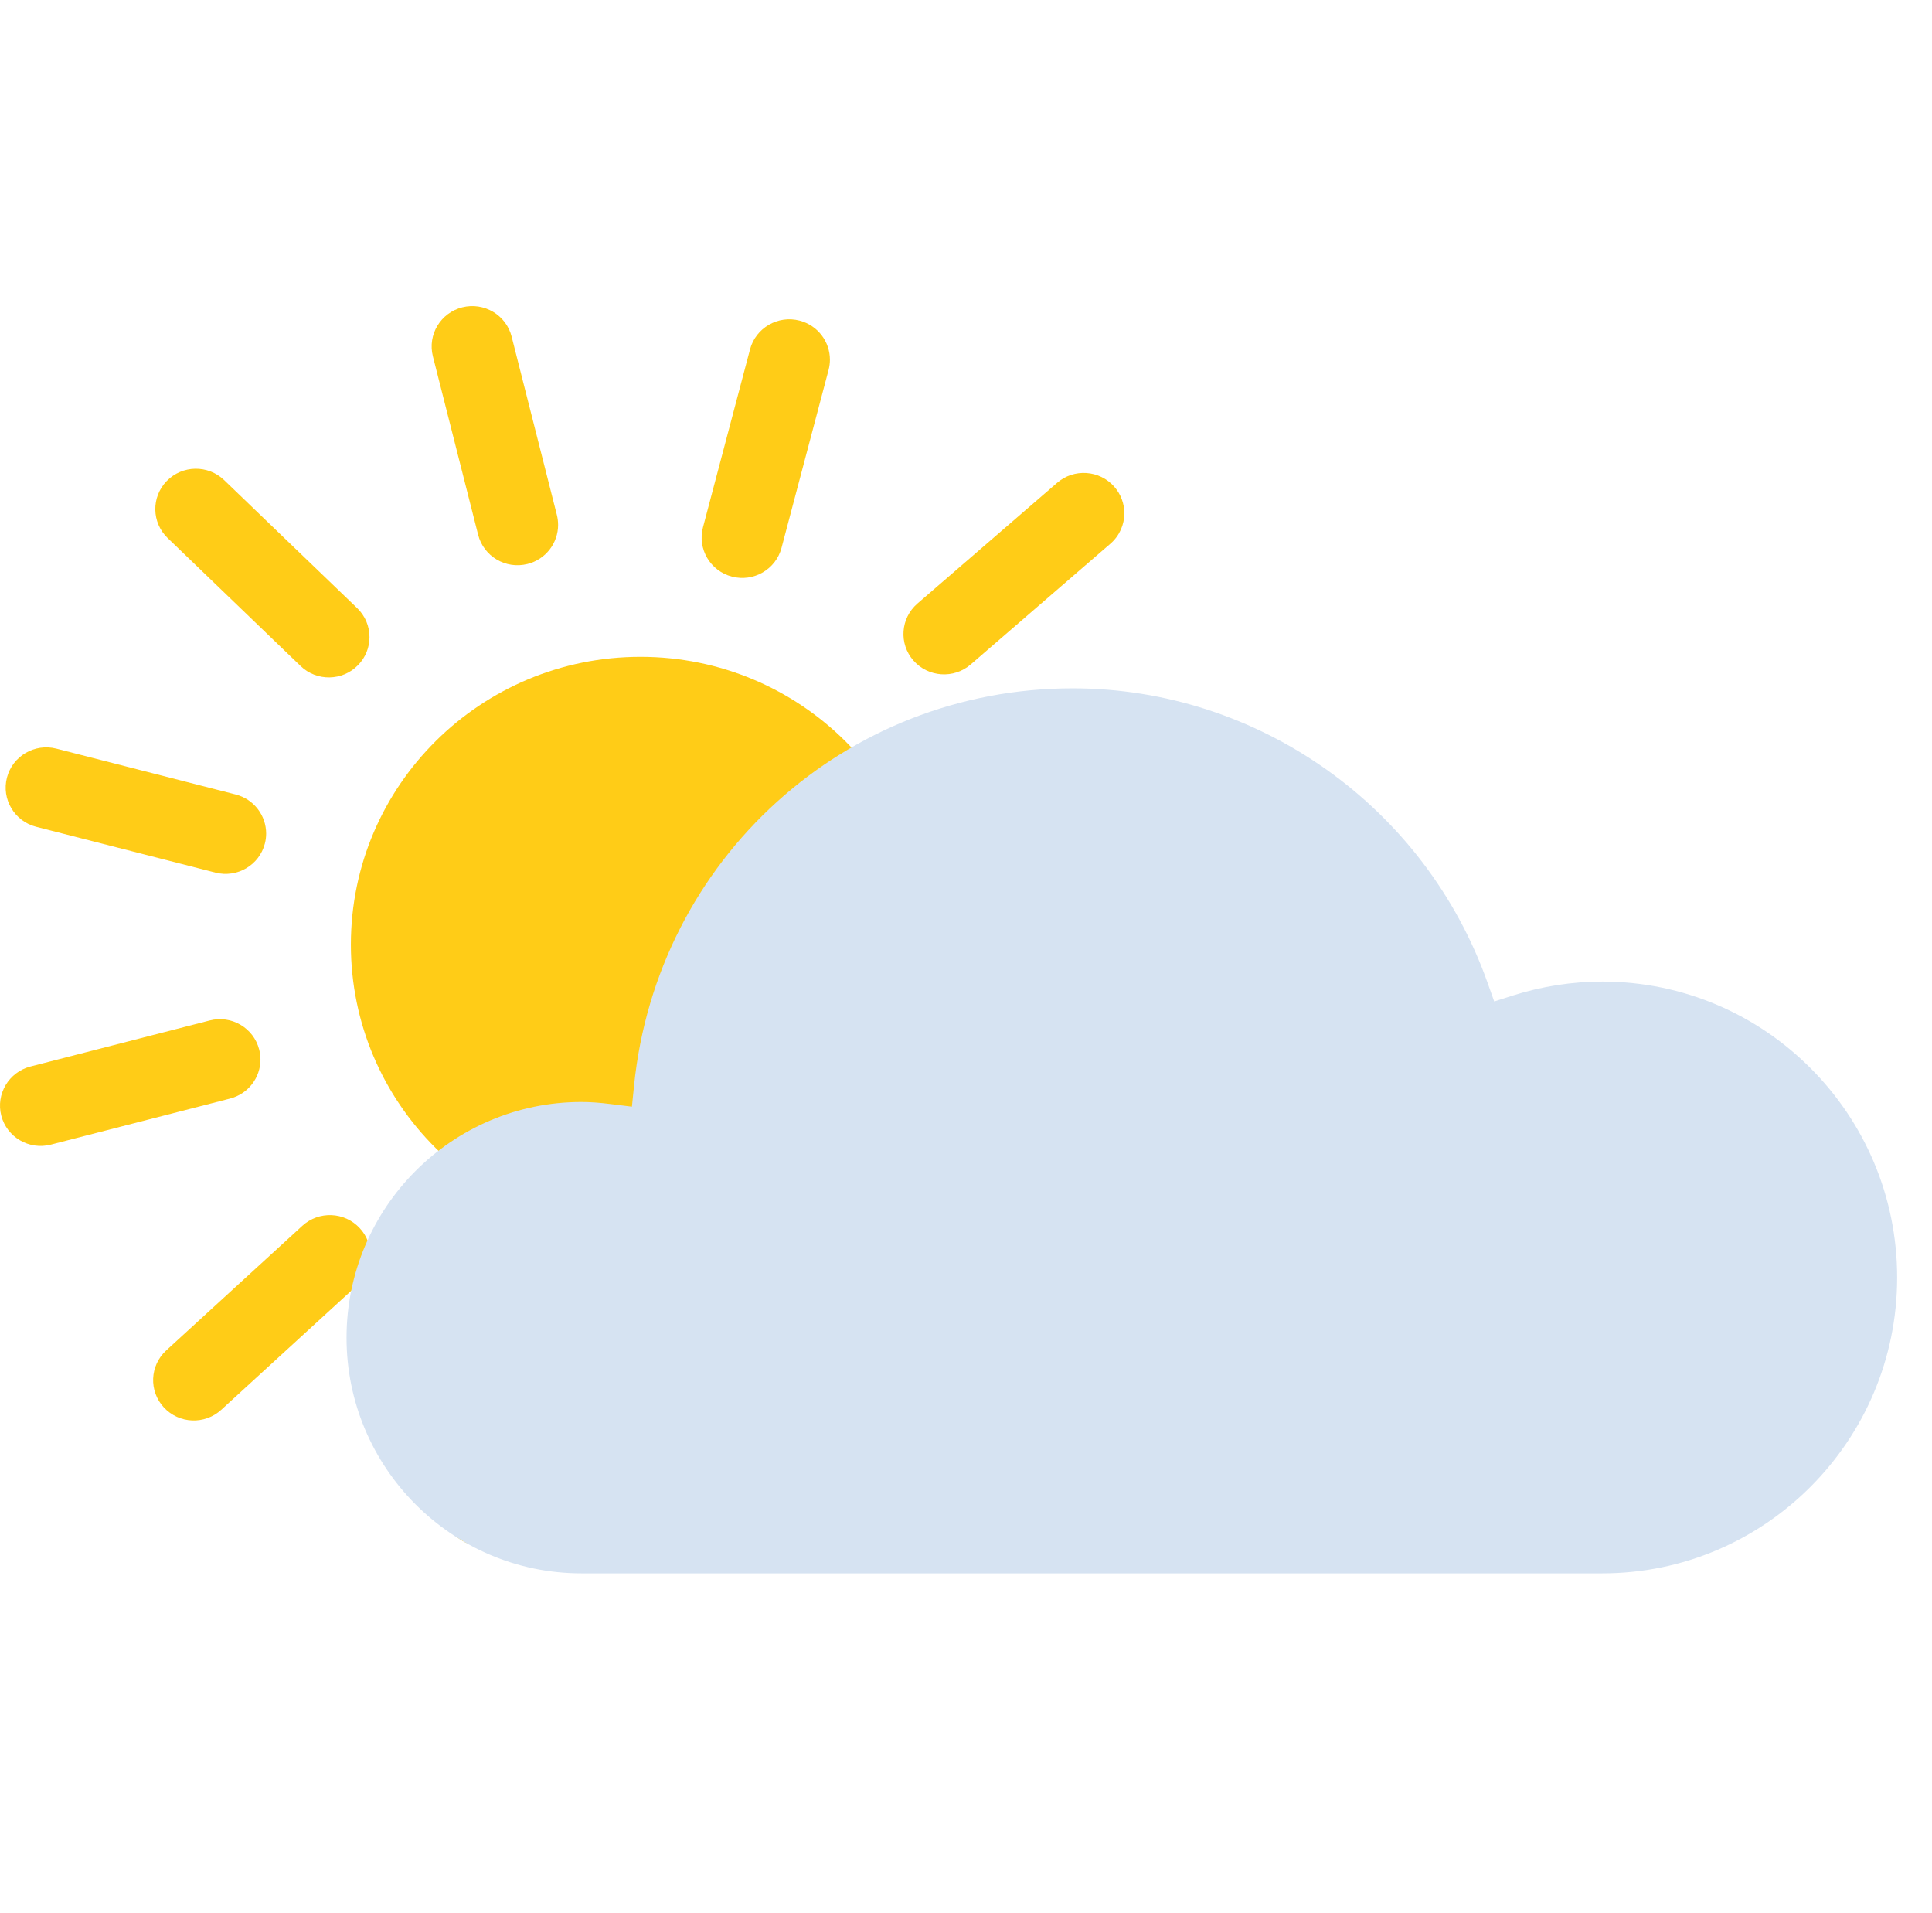 <svg width="101" height="100" viewBox="0 0 101 100" fill="none" xmlns="http://www.w3.org/2000/svg">
<g clip-path="url(#clip0)">
<path fill-rule="evenodd" clip-rule="evenodd" d="M33.494 34.331C41.856 34.337 48.629 41.077 48.622 49.385C48.616 57.693 41.833 64.421 33.471 64.415C25.109 64.409 18.337 57.669 18.343 49.361C18.35 41.053 25.133 34.325 33.494 34.331Z" fill="#FFCC17"/>
<path fill-rule="evenodd" clip-rule="evenodd" d="M29.885 69.435C29.885 69.617 29.861 69.799 29.812 69.983L27.299 79.269C26.995 80.394 25.831 81.06 24.7 80.757C23.566 80.455 22.895 79.299 23.2 78.174L25.712 68.888C26.017 67.763 27.18 67.097 28.312 67.397C29.261 67.651 29.885 68.505 29.885 69.435Z" fill="#FFCC17"/>
<path fill-rule="evenodd" clip-rule="evenodd" d="M19.368 65.623C19.368 66.191 19.138 66.758 18.683 67.172L11.566 73.689C10.704 74.478 9.362 74.423 8.568 73.567C7.772 72.711 7.828 71.377 8.689 70.586L15.806 64.071C16.67 63.282 18.013 63.335 18.806 64.194C19.183 64.597 19.368 65.111 19.368 65.623Z" fill="#FFCC17"/>
<path fill-rule="evenodd" clip-rule="evenodd" d="M13.616 55.383C13.616 56.322 12.98 57.176 12.025 57.421L2.655 59.829C1.521 60.121 0.361 59.442 0.067 58.316C-0.224 57.189 0.457 56.037 1.593 55.745L10.963 53.339C12.097 53.047 13.255 53.724 13.548 54.853C13.595 55.031 13.616 55.208 13.616 55.383Z" fill="#FFCC17"/>
<path fill-rule="evenodd" clip-rule="evenodd" d="M13.914 43.569C13.914 43.742 13.893 43.918 13.846 44.095C13.555 45.222 12.397 45.901 11.263 45.611L1.889 43.214C0.755 42.924 0.072 41.772 0.363 40.645C0.655 39.519 1.812 38.84 2.948 39.13L12.321 41.527C13.278 41.772 13.914 42.628 13.914 43.569Z" fill="#FFCC17"/>
<path fill-rule="evenodd" clip-rule="evenodd" d="M19.316 33.3C19.316 33.829 19.118 34.357 18.718 34.765C17.903 35.602 16.558 35.623 15.716 34.814L8.765 28.123C7.922 27.313 7.901 25.979 8.716 25.142C9.531 24.305 10.875 24.284 11.718 25.094L18.669 31.782C19.101 32.197 19.316 32.748 19.316 33.3Z" fill="#FFCC17"/>
<path fill-rule="evenodd" clip-rule="evenodd" d="M29.176 27.437C29.176 28.379 28.534 29.238 27.572 29.479C26.436 29.764 25.281 29.079 24.995 27.948L22.63 18.623C22.344 17.492 23.034 16.349 24.17 16.063C25.306 15.78 26.461 16.465 26.747 17.594L29.113 26.919C29.155 27.092 29.176 27.265 29.176 27.437Z" fill="#FFCC17"/>
<path fill-rule="evenodd" clip-rule="evenodd" d="M43.386 18.799C43.386 18.977 43.362 19.156 43.316 19.336L40.856 28.635C40.558 29.762 39.396 30.434 38.262 30.138C37.13 29.843 36.452 28.688 36.749 27.564L39.209 18.262C39.507 17.137 40.669 16.463 41.803 16.759C42.756 17.009 43.386 17.863 43.386 18.799Z" fill="#FFCC17"/>
<path fill-rule="evenodd" clip-rule="evenodd" d="M58.777 26.829C58.777 27.416 58.53 28.002 58.047 28.419L50.745 34.731C49.862 35.494 48.519 35.401 47.751 34.524C46.981 33.644 47.075 32.312 47.96 31.547L55.262 25.237C56.145 24.472 57.485 24.565 58.255 25.444C58.606 25.844 58.777 26.338 58.777 26.829Z" fill="#FFCC17"/>
<path fill-rule="evenodd" clip-rule="evenodd" d="M66.302 40.903C66.302 41.829 65.683 42.676 64.741 42.934L55.409 45.477C54.277 45.786 53.109 45.127 52.8 44.002C52.489 42.877 53.153 41.719 54.285 41.41L63.617 38.867C64.749 38.558 65.915 39.218 66.226 40.343C66.277 40.529 66.302 40.717 66.302 40.903Z" fill="#FFCC17"/>
<path fill-rule="evenodd" clip-rule="evenodd" d="M66.142 57.344C66.142 57.517 66.121 57.693 66.074 57.87C65.782 58.997 64.625 59.676 63.491 59.386L54.116 56.989C52.982 56.699 52.297 55.549 52.591 54.42C52.882 53.294 54.04 52.615 55.176 52.905L64.548 55.302C65.506 55.547 66.142 56.403 66.142 57.344Z" fill="#FFCC17"/>
<path fill-rule="evenodd" clip-rule="evenodd" d="M58.216 71.824C58.216 72.372 58.003 72.917 57.578 73.329C56.739 74.145 55.395 74.13 54.575 73.297L47.809 66.421C46.99 65.588 47.005 64.254 47.844 63.44C48.682 62.624 50.026 62.639 50.846 63.472L57.612 70.349C58.016 70.759 58.216 71.291 58.216 71.824Z" fill="#FFCC17"/>
<path fill-rule="evenodd" clip-rule="evenodd" d="M43.604 79.601C43.604 80.531 42.98 81.381 42.033 81.635C40.901 81.937 39.736 81.271 39.431 80.146L36.912 70.862C36.608 69.737 37.278 68.581 38.41 68.276C39.542 67.974 40.708 68.64 41.012 69.765L43.529 79.049C43.58 79.233 43.604 79.419 43.604 79.601Z" fill="#FFCC17"/>
<path fill-rule="evenodd" clip-rule="evenodd" d="M30.393 57.599C23.625 57.599 18.116 63.125 18.116 69.919C18.116 76.709 23.625 82.237 30.393 82.237H83.769C92.267 82.237 99.178 75.299 99.178 66.771C99.178 58.243 92.267 51.306 83.769 51.306C82.189 51.306 80.616 51.551 79.101 52.031L78.114 52.346L77.765 51.365C74.503 42.16 65.784 35.977 56.072 35.977C44.197 35.977 34.342 44.907 33.146 56.747L33.035 57.844L31.946 57.709C31.342 57.633 30.848 57.599 30.393 57.599Z" fill="#D6E3F2"/>
</g>
<defs>
<clipPath id="clip0">
<rect width="101" height="100" fill="white"/>
</clipPath>
</defs>
</svg>
